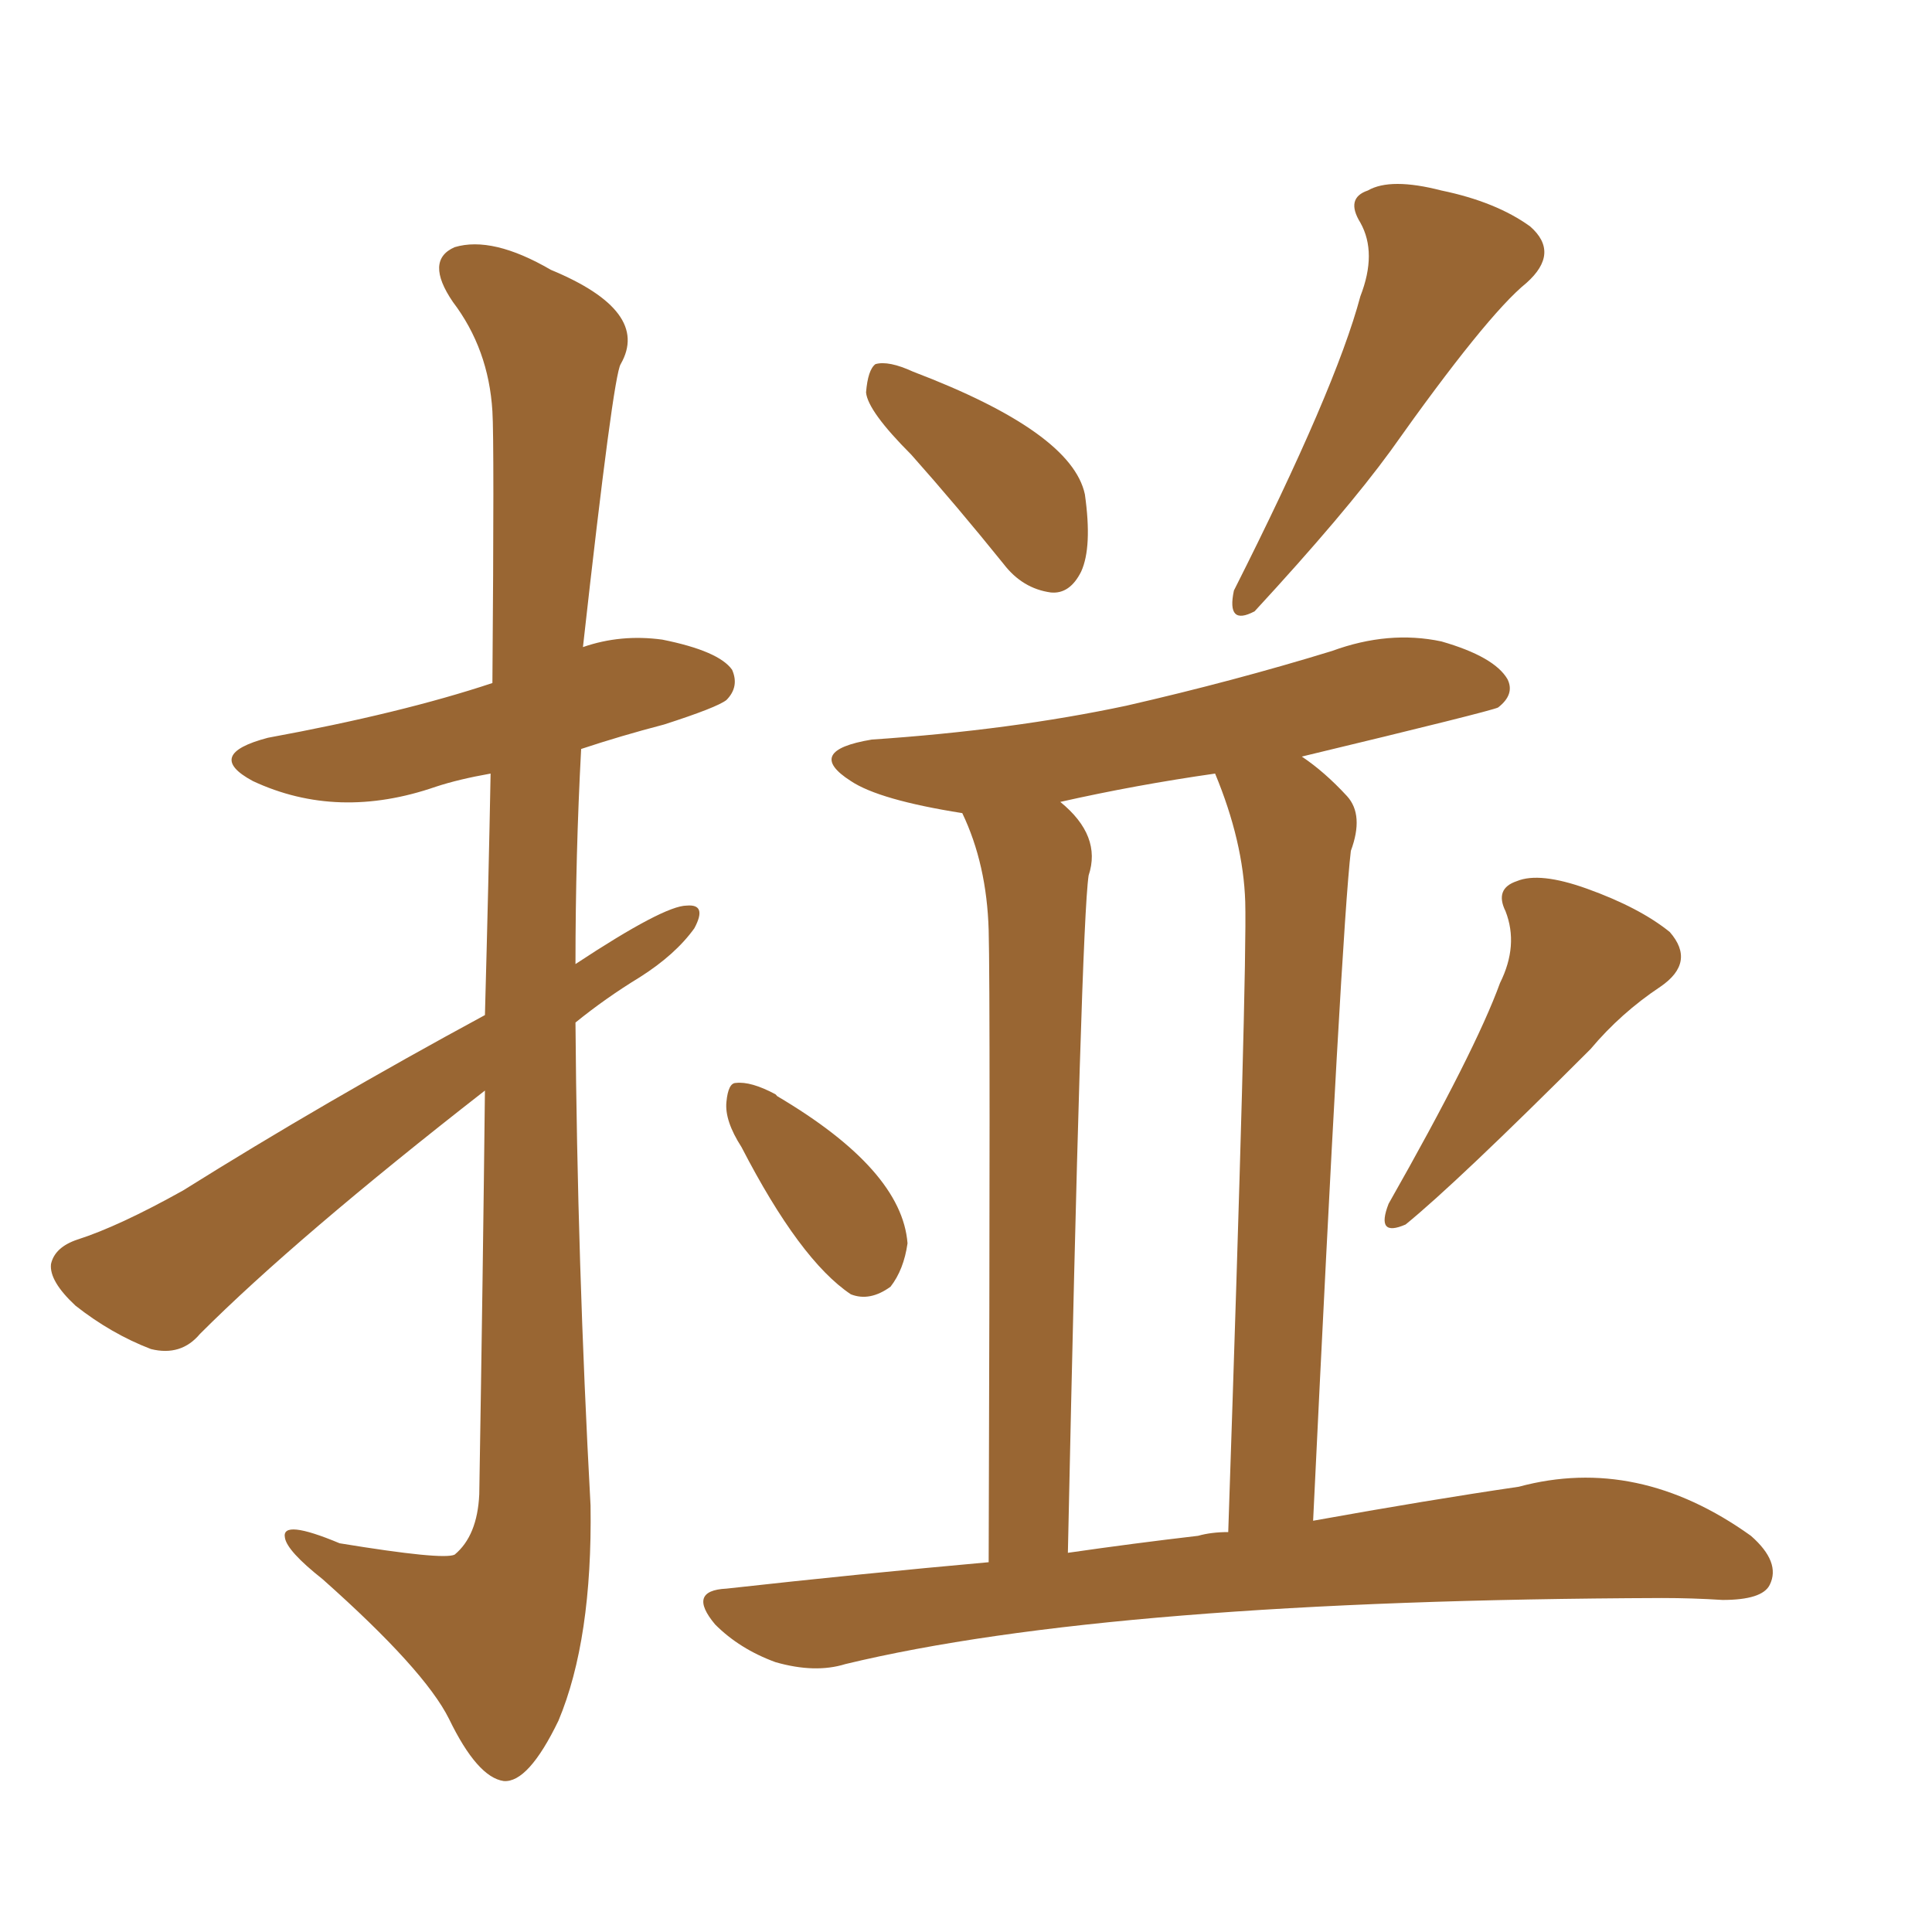 <svg xmlns="http://www.w3.org/2000/svg" xmlns:xlink="http://www.w3.org/1999/xlink" width="150" height="150"><path fill="#996633" padding="10" d="M37.65 78.81L37.65 78.81Q37.94 68.12 38.09 60.06L38.09 60.06Q35.60 60.50 33.84 61.08L33.84 61.08Q26.22 63.72 19.63 60.64L19.63 60.64Q15.82 58.59 20.80 57.28L20.80 57.28Q31.20 55.37 38.23 53.03L38.23 53.03Q38.38 34.28 38.23 31.93L38.23 31.93Q37.94 27.10 35.16 23.44L35.16 23.44Q32.96 20.21 35.30 19.19L35.30 19.19Q38.23 18.31 42.77 20.95L42.77 20.95Q50.54 24.17 48.19 28.27L48.19 28.27Q47.61 29.15 45.26 50.24L45.26 50.24Q48.19 49.22 51.42 49.66L51.42 49.66Q55.81 50.54 56.84 52.00L56.84 52.00Q57.42 53.32 56.40 54.35L56.40 54.35Q55.66 54.93 51.56 56.25L51.56 56.25Q48.19 57.13 45.12 58.15L45.12 58.15Q44.68 66.36 44.68 74.85L44.68 74.85Q51.56 70.31 53.32 70.31L53.32 70.31Q54.93 70.17 53.91 72.07L53.91 72.07Q52.44 74.12 49.66 75.88L49.66 75.88Q47.02 77.49 44.68 79.39L44.68 79.39Q44.82 98.00 45.85 116.89L45.85 116.89Q46.00 127.29 43.36 133.59L43.36 133.59Q41.02 138.43 39.11 138.28L39.11 138.28Q37.06 137.99 34.86 133.45L34.86 133.45Q32.96 129.64 25.05 122.61L25.05 122.61Q22.27 120.41 22.12 119.38L22.12 119.38Q21.83 117.92 26.37 119.82L26.37 119.82Q34.42 121.14 35.30 120.70L35.30 120.70Q37.06 119.24 37.21 116.02L37.21 116.02Q37.50 98.44 37.65 84.67L37.65 84.67Q23.00 96.09 15.53 103.56L15.53 103.56Q14.06 105.32 11.72 104.74L11.72 104.74Q8.64 103.56 5.86 101.37L5.86 101.37Q3.81 99.46 3.96 98.14L3.96 98.14Q4.25 96.83 6.01 96.24L6.01 96.24Q9.23 95.21 14.21 92.43L14.21 92.43Q25.20 85.55 37.65 78.81ZM70.75 35.30L70.75 35.30Q67.38 31.93 67.24 30.47L67.24 30.47Q67.38 28.71 67.97 28.27L67.97 28.27Q68.99 27.98 70.90 28.86L70.90 28.86Q83.20 33.54 84.23 38.38L84.23 38.38Q84.81 42.48 83.94 44.38L83.94 44.38Q83.06 46.14 81.59 46.00L81.59 46.00Q79.39 45.70 77.93 43.80L77.93 43.80Q74.27 39.26 70.75 35.30ZM105.62 23.00L105.62 23.00Q106.93 19.63 105.62 17.29L105.62 17.29Q104.44 15.38 106.20 14.79L106.20 14.79Q107.96 13.77 111.91 14.79L111.91 14.79Q116.16 15.67 118.80 17.58L118.80 17.58Q121.14 19.63 118.51 21.97L118.51 21.97Q115.43 24.46 107.96 35.01L107.96 35.01Q104.44 39.84 97.41 47.46L97.41 47.46Q95.21 48.63 95.80 45.85L95.80 45.85Q103.71 30.18 105.62 23.00ZM57.57 89.06L57.57 89.06Q56.25 87.01 56.40 85.55L56.40 85.55Q56.54 84.08 57.13 84.08L57.13 84.08Q58.30 83.94 60.21 84.96L60.21 84.96Q60.21 84.96 60.35 85.11L60.35 85.11Q70.02 90.82 70.46 96.53L70.46 96.53Q70.17 98.58 69.14 99.90L69.14 99.90Q67.53 101.07 66.06 100.49L66.06 100.49Q62.11 97.85 57.57 89.06ZM116.46 76.32L116.46 76.32Q117.92 73.39 116.89 70.75L116.89 70.75Q116.02 68.99 117.77 68.41L117.77 68.41Q119.53 67.68 123.19 68.99L123.19 68.99Q127.29 70.46 129.64 72.36L129.64 72.36Q131.69 74.71 128.91 76.61L128.91 76.61Q125.83 78.66 123.49 81.45L123.49 81.45Q113.09 91.85 109.13 95.07L109.13 95.07Q106.79 96.09 107.81 93.46L107.81 93.46Q114.55 81.59 116.46 76.32ZM76.76 121.29L76.76 121.29Q76.90 77.20 76.76 72.22L76.76 72.22Q76.61 67.09 74.71 63.13L74.71 63.13Q68.26 62.11 66.06 60.64L66.06 60.64Q62.40 58.30 67.68 57.42L67.68 57.42Q78.52 56.69 87.45 54.79L87.45 54.79Q95.80 52.88 103.42 50.54L103.42 50.54Q107.81 48.93 111.91 49.80L111.91 49.80Q116.02 50.98 117.04 52.73L117.04 52.73Q117.63 53.91 116.31 54.93L116.31 54.93Q115.72 55.22 101.07 58.74L101.07 58.74Q102.83 59.91 104.59 61.82L104.59 61.82Q105.91 63.28 104.88 66.06L104.88 66.06Q104.15 72.22 101.95 118.07L101.95 118.07Q110.89 116.46 117.92 115.43L117.92 115.43Q127.15 112.94 135.94 119.24L135.94 119.24Q138.28 121.29 137.40 123.05L137.40 123.05Q136.82 124.22 133.74 124.22L133.74 124.22Q131.40 124.07 129.05 124.07L129.05 124.07Q86.28 124.22 65.63 129.20L65.63 129.20Q63.28 129.93 60.21 129.05L60.21 129.05Q57.42 128.03 55.52 126.12L55.52 126.12Q53.32 123.49 56.40 123.34L56.40 123.34Q66.94 122.17 76.76 121.29ZM93.02 119.24L93.02 119.24L93.02 119.24Q94.04 118.95 95.36 118.95L95.36 118.95Q96.83 75.29 96.68 70.02L96.68 70.02Q96.53 65.33 94.34 60.06L94.34 60.06Q88.18 60.94 82.32 62.26L82.32 62.26Q85.55 64.89 84.52 67.97L84.52 67.97Q83.94 71.78 82.91 120.56L82.91 120.56Q88.04 119.82 93.02 119.24Z"/></svg>